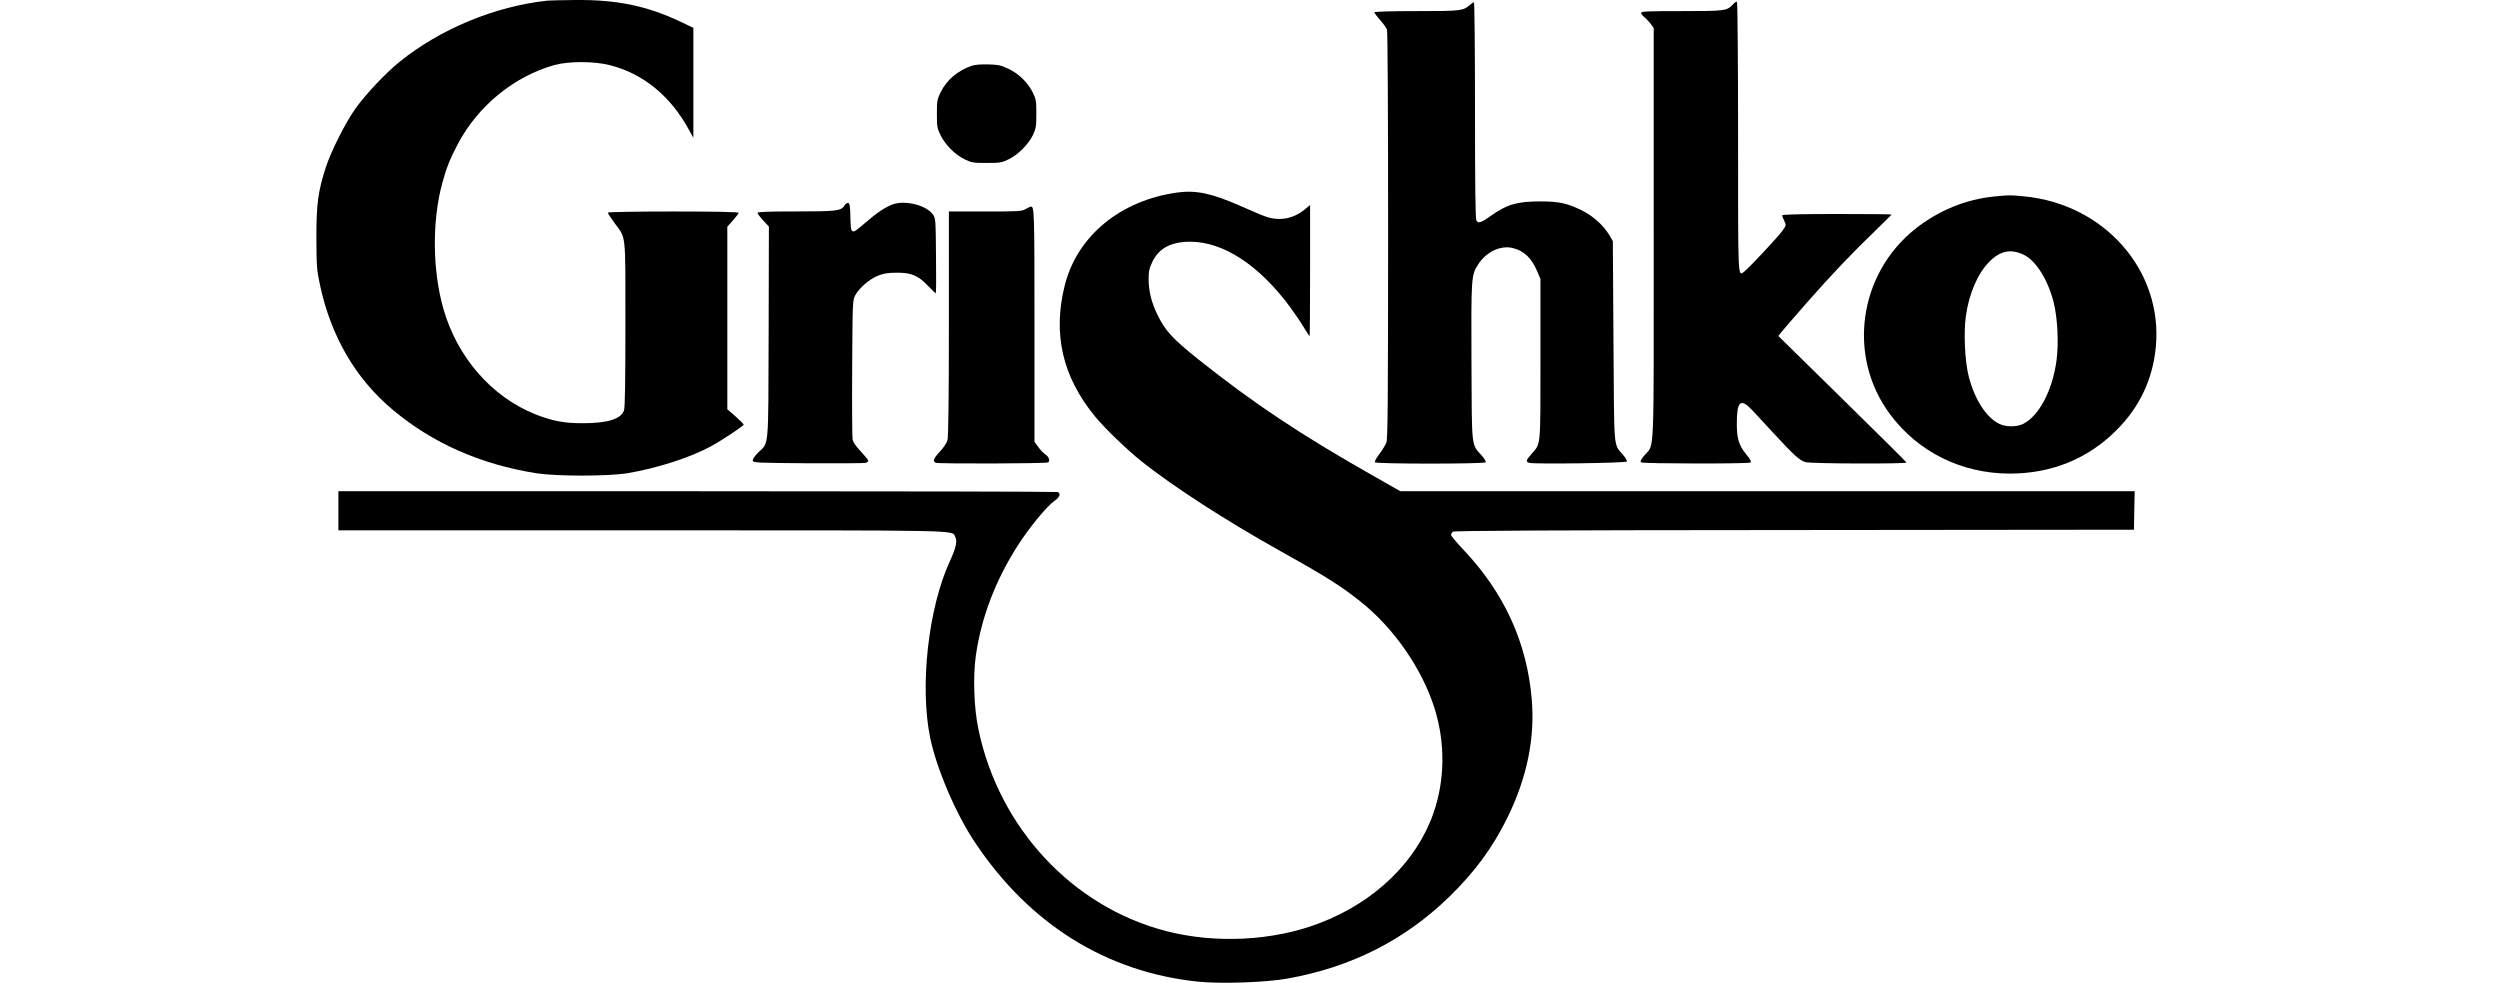 <?xml version="1.0"?>
<svg xmlns="http://www.w3.org/2000/svg" width="145" height="57" viewBox="0 0 38 20" fill="none">
<path d="M4.7 0.013C3.632 0.129 2.521 0.588 1.688 1.262C1.409 1.488 1.012 1.909 0.799 2.204C0.594 2.491 0.302 3.07 0.192 3.404C0.033 3.901 0 4.148 0 4.843C0.003 5.425 0.008 5.494 0.072 5.794C0.295 6.84 0.794 7.702 1.55 8.336C2.362 9.018 3.335 9.449 4.475 9.631C4.887 9.695 5.927 9.695 6.327 9.631C6.929 9.531 7.615 9.31 8.03 9.082C8.253 8.961 8.696 8.667 8.696 8.641C8.696 8.631 8.622 8.556 8.53 8.474L8.363 8.328V6.471V4.614L8.479 4.484C8.543 4.412 8.594 4.342 8.594 4.33C8.594 4.314 8.102 4.304 7.262 4.304C6.519 4.304 5.93 4.314 5.93 4.327C5.93 4.34 5.994 4.437 6.071 4.543C6.306 4.863 6.289 4.702 6.289 6.594C6.289 7.754 6.281 8.297 6.26 8.354C6.199 8.528 5.925 8.613 5.415 8.613C5.039 8.613 4.8 8.567 4.455 8.431C3.571 8.077 2.871 7.279 2.587 6.292C2.362 5.509 2.351 4.504 2.562 3.727C2.643 3.427 2.72 3.229 2.877 2.934C3.284 2.157 4.029 1.55 4.844 1.324C5.131 1.244 5.646 1.244 5.963 1.324C6.647 1.493 7.211 1.955 7.587 2.65L7.672 2.804V1.685V0.567L7.398 0.436C6.721 0.118 6.114 -0.007 5.277 0C5.01 0.003 4.749 0.008 4.7 0.013Z" fill="black"/>
<path d="M28.828 0.09C28.707 0.221 28.666 0.226 27.78 0.226C27.086 0.226 26.96 0.231 26.96 0.262C26.96 0.282 26.991 0.323 27.029 0.352C27.065 0.382 27.124 0.444 27.157 0.488L27.216 0.57V4.758C27.216 9.431 27.234 9.023 27.032 9.261C26.95 9.361 26.934 9.392 26.963 9.41C27.009 9.438 29.137 9.441 29.183 9.413C29.209 9.395 29.186 9.354 29.099 9.246C28.95 9.066 28.907 8.925 28.907 8.628C28.907 8.161 28.981 8.094 29.222 8.348C29.299 8.43 29.499 8.646 29.668 8.83C30.07 9.266 30.188 9.372 30.305 9.405C30.423 9.438 32.373 9.443 32.36 9.413C32.357 9.4 31.768 8.818 31.053 8.115L29.752 6.838L29.806 6.768C29.834 6.733 30.075 6.453 30.341 6.15C30.828 5.596 31.238 5.163 31.771 4.65C31.927 4.499 32.058 4.368 32.058 4.365C32.058 4.36 31.555 4.355 30.943 4.355C30.244 4.355 29.829 4.365 29.829 4.381C29.829 4.394 29.847 4.445 29.873 4.494C29.914 4.583 29.914 4.586 29.839 4.691C29.762 4.804 29.137 5.473 29.055 5.53C28.927 5.622 28.933 5.74 28.933 2.793C28.933 1.285 28.922 0.044 28.91 0.036C28.899 0.028 28.861 0.052 28.828 0.09Z" fill="black"/>
<path d="M23.474 0.1C23.338 0.221 23.297 0.226 22.388 0.226C21.852 0.226 21.53 0.236 21.53 0.252C21.53 0.265 21.584 0.334 21.648 0.408C21.712 0.48 21.776 0.567 21.788 0.603C21.801 0.642 21.811 2.291 21.811 4.786C21.809 8.166 21.804 8.925 21.776 9.005C21.755 9.056 21.691 9.164 21.632 9.241C21.573 9.318 21.532 9.392 21.543 9.408C21.566 9.444 23.774 9.444 23.797 9.408C23.807 9.392 23.768 9.328 23.712 9.267C23.502 9.028 23.515 9.154 23.507 7.371C23.5 5.65 23.502 5.602 23.64 5.386C23.802 5.13 24.089 4.991 24.337 5.045C24.575 5.099 24.734 5.253 24.849 5.532L24.911 5.676V7.312C24.911 9.138 24.921 9.018 24.729 9.238C24.614 9.369 24.606 9.4 24.688 9.42C24.803 9.449 26.66 9.423 26.671 9.392C26.676 9.377 26.64 9.313 26.589 9.254C26.394 9.023 26.412 9.21 26.397 6.946L26.384 4.907L26.312 4.784C26.194 4.586 25.979 4.391 25.746 4.278C25.451 4.135 25.29 4.099 24.911 4.099C24.432 4.099 24.232 4.158 23.899 4.394C23.702 4.535 23.64 4.553 23.607 4.486C23.587 4.453 23.579 3.74 23.579 2.242C23.579 1.034 23.569 0.047 23.558 0.047C23.546 0.047 23.507 0.072 23.474 0.1Z" fill="black"/>
<path d="M13.346 1.336C13.054 1.434 12.828 1.624 12.703 1.88C12.633 2.021 12.628 2.057 12.628 2.316C12.628 2.575 12.633 2.611 12.703 2.752C12.8 2.95 12.995 3.145 13.192 3.242C13.335 3.311 13.366 3.316 13.64 3.316C13.914 3.316 13.945 3.311 14.088 3.242C14.286 3.145 14.493 2.934 14.583 2.747C14.644 2.614 14.652 2.57 14.652 2.316C14.652 2.057 14.647 2.021 14.578 1.88C14.475 1.675 14.293 1.498 14.081 1.398C13.935 1.329 13.876 1.316 13.679 1.311C13.538 1.306 13.41 1.316 13.346 1.336Z" fill="black"/>
<path d="M17.513 3.919C16.358 4.081 15.484 4.804 15.231 5.804C14.982 6.792 15.182 7.664 15.843 8.471C16.045 8.718 16.494 9.151 16.806 9.4C17.447 9.908 18.517 10.6 19.621 11.216C20.523 11.718 20.848 11.924 21.235 12.231C21.922 12.772 22.498 13.603 22.754 14.409C22.977 15.117 22.969 15.878 22.731 16.555C22.385 17.538 21.543 18.353 20.428 18.782C19.485 19.148 18.302 19.21 17.293 18.948C15.387 18.456 13.891 16.848 13.474 14.845C13.381 14.406 13.361 13.78 13.42 13.347C13.53 12.57 13.819 11.811 14.275 11.1C14.521 10.718 14.867 10.3 15.031 10.185C15.131 10.115 15.154 10.039 15.085 10.013C15.062 10.005 11.76 9.997 7.746 9.997H0.448V10.395V10.793H6.622C13.284 10.793 12.928 10.785 13 10.923C13.048 11.011 13.018 11.149 12.89 11.426C12.452 12.38 12.277 13.962 12.49 15.009C12.618 15.635 13.015 16.568 13.407 17.15C14.514 18.807 16.076 19.782 17.938 19.977C18.407 20.025 19.309 19.995 19.762 19.915C21.056 19.684 22.144 19.135 23.049 18.256C23.576 17.745 23.943 17.245 24.245 16.627C24.637 15.824 24.801 15.024 24.734 14.232C24.637 13.078 24.173 12.062 23.343 11.187C23.205 11.041 23.092 10.905 23.092 10.887C23.092 10.867 23.108 10.836 23.128 10.821C23.151 10.8 25.016 10.79 30.075 10.787L36.989 10.78L36.996 10.387L37.004 9.997H29.532H22.06L21.532 9.697C20.029 8.846 19.078 8.212 17.951 7.315C17.421 6.892 17.27 6.727 17.111 6.394C16.993 6.148 16.937 5.92 16.937 5.681C16.937 5.512 16.95 5.46 17.019 5.317C17.152 5.048 17.401 4.919 17.787 4.919C18.456 4.922 19.176 5.389 19.806 6.235C19.908 6.374 20.039 6.566 20.098 6.666C20.157 6.763 20.208 6.843 20.213 6.843C20.218 6.843 20.223 6.243 20.223 5.507V4.173L20.111 4.265C19.883 4.453 19.596 4.504 19.324 4.409C19.247 4.383 19.03 4.291 18.84 4.206C18.22 3.932 17.908 3.865 17.513 3.919Z" fill="black"/>
<path d="M34.15 3.998C33.571 4.055 33.005 4.286 32.539 4.658C31.379 5.581 31.151 7.261 32.027 8.433C32.6 9.202 33.484 9.638 34.465 9.638C35.313 9.638 36.053 9.336 36.632 8.756C37.104 8.287 37.373 7.715 37.434 7.063C37.583 5.512 36.392 4.152 34.752 3.996C34.453 3.968 34.473 3.968 34.15 3.998ZM34.739 5.181C34.988 5.296 35.231 5.678 35.352 6.14C35.434 6.458 35.462 6.984 35.413 7.338C35.331 7.948 35.057 8.466 34.732 8.628C34.599 8.692 34.381 8.692 34.248 8.625C33.986 8.499 33.748 8.133 33.628 7.666C33.548 7.361 33.52 6.763 33.569 6.43C33.633 5.978 33.807 5.571 34.038 5.335C34.258 5.106 34.478 5.058 34.739 5.181Z" fill="black"/>
<path d="M10.751 4.178C10.679 4.293 10.595 4.303 9.759 4.303C9.188 4.303 8.978 4.311 8.978 4.332C8.978 4.35 9.029 4.419 9.093 4.486L9.209 4.611L9.204 6.771C9.196 9.207 9.214 8.992 8.988 9.212C8.917 9.284 8.876 9.346 8.881 9.374C8.888 9.417 8.958 9.42 10.003 9.428C10.615 9.43 11.143 9.428 11.176 9.42C11.207 9.412 11.232 9.392 11.232 9.376C11.232 9.361 11.163 9.276 11.081 9.189C10.979 9.082 10.925 9.002 10.912 8.943C10.904 8.894 10.899 8.238 10.904 7.484C10.912 6.127 10.912 6.112 10.968 6.006C11.048 5.858 11.261 5.676 11.432 5.609C11.542 5.565 11.634 5.55 11.809 5.55C12.106 5.547 12.247 5.606 12.449 5.819C12.528 5.901 12.6 5.971 12.605 5.971C12.613 5.971 12.616 5.627 12.61 5.206C12.603 4.46 12.603 4.442 12.544 4.362C12.413 4.178 11.991 4.07 11.734 4.157C11.586 4.209 11.399 4.334 11.155 4.547C10.884 4.783 10.876 4.778 10.868 4.427C10.863 4.193 10.853 4.137 10.822 4.129C10.802 4.127 10.769 4.147 10.751 4.178Z" fill="black"/>
<path d="M14.434 4.255C14.352 4.301 14.291 4.304 13.609 4.304H12.872V6.579C12.872 8.136 12.861 8.887 12.844 8.956C12.828 9.015 12.764 9.11 12.69 9.19C12.559 9.328 12.536 9.392 12.605 9.418C12.669 9.441 14.852 9.436 14.893 9.41C14.939 9.379 14.908 9.295 14.829 9.243C14.795 9.22 14.731 9.154 14.69 9.095L14.614 8.99V6.625C14.614 4.299 14.611 4.196 14.539 4.204C14.529 4.204 14.483 4.227 14.434 4.255Z" fill="black"/>
</svg>
